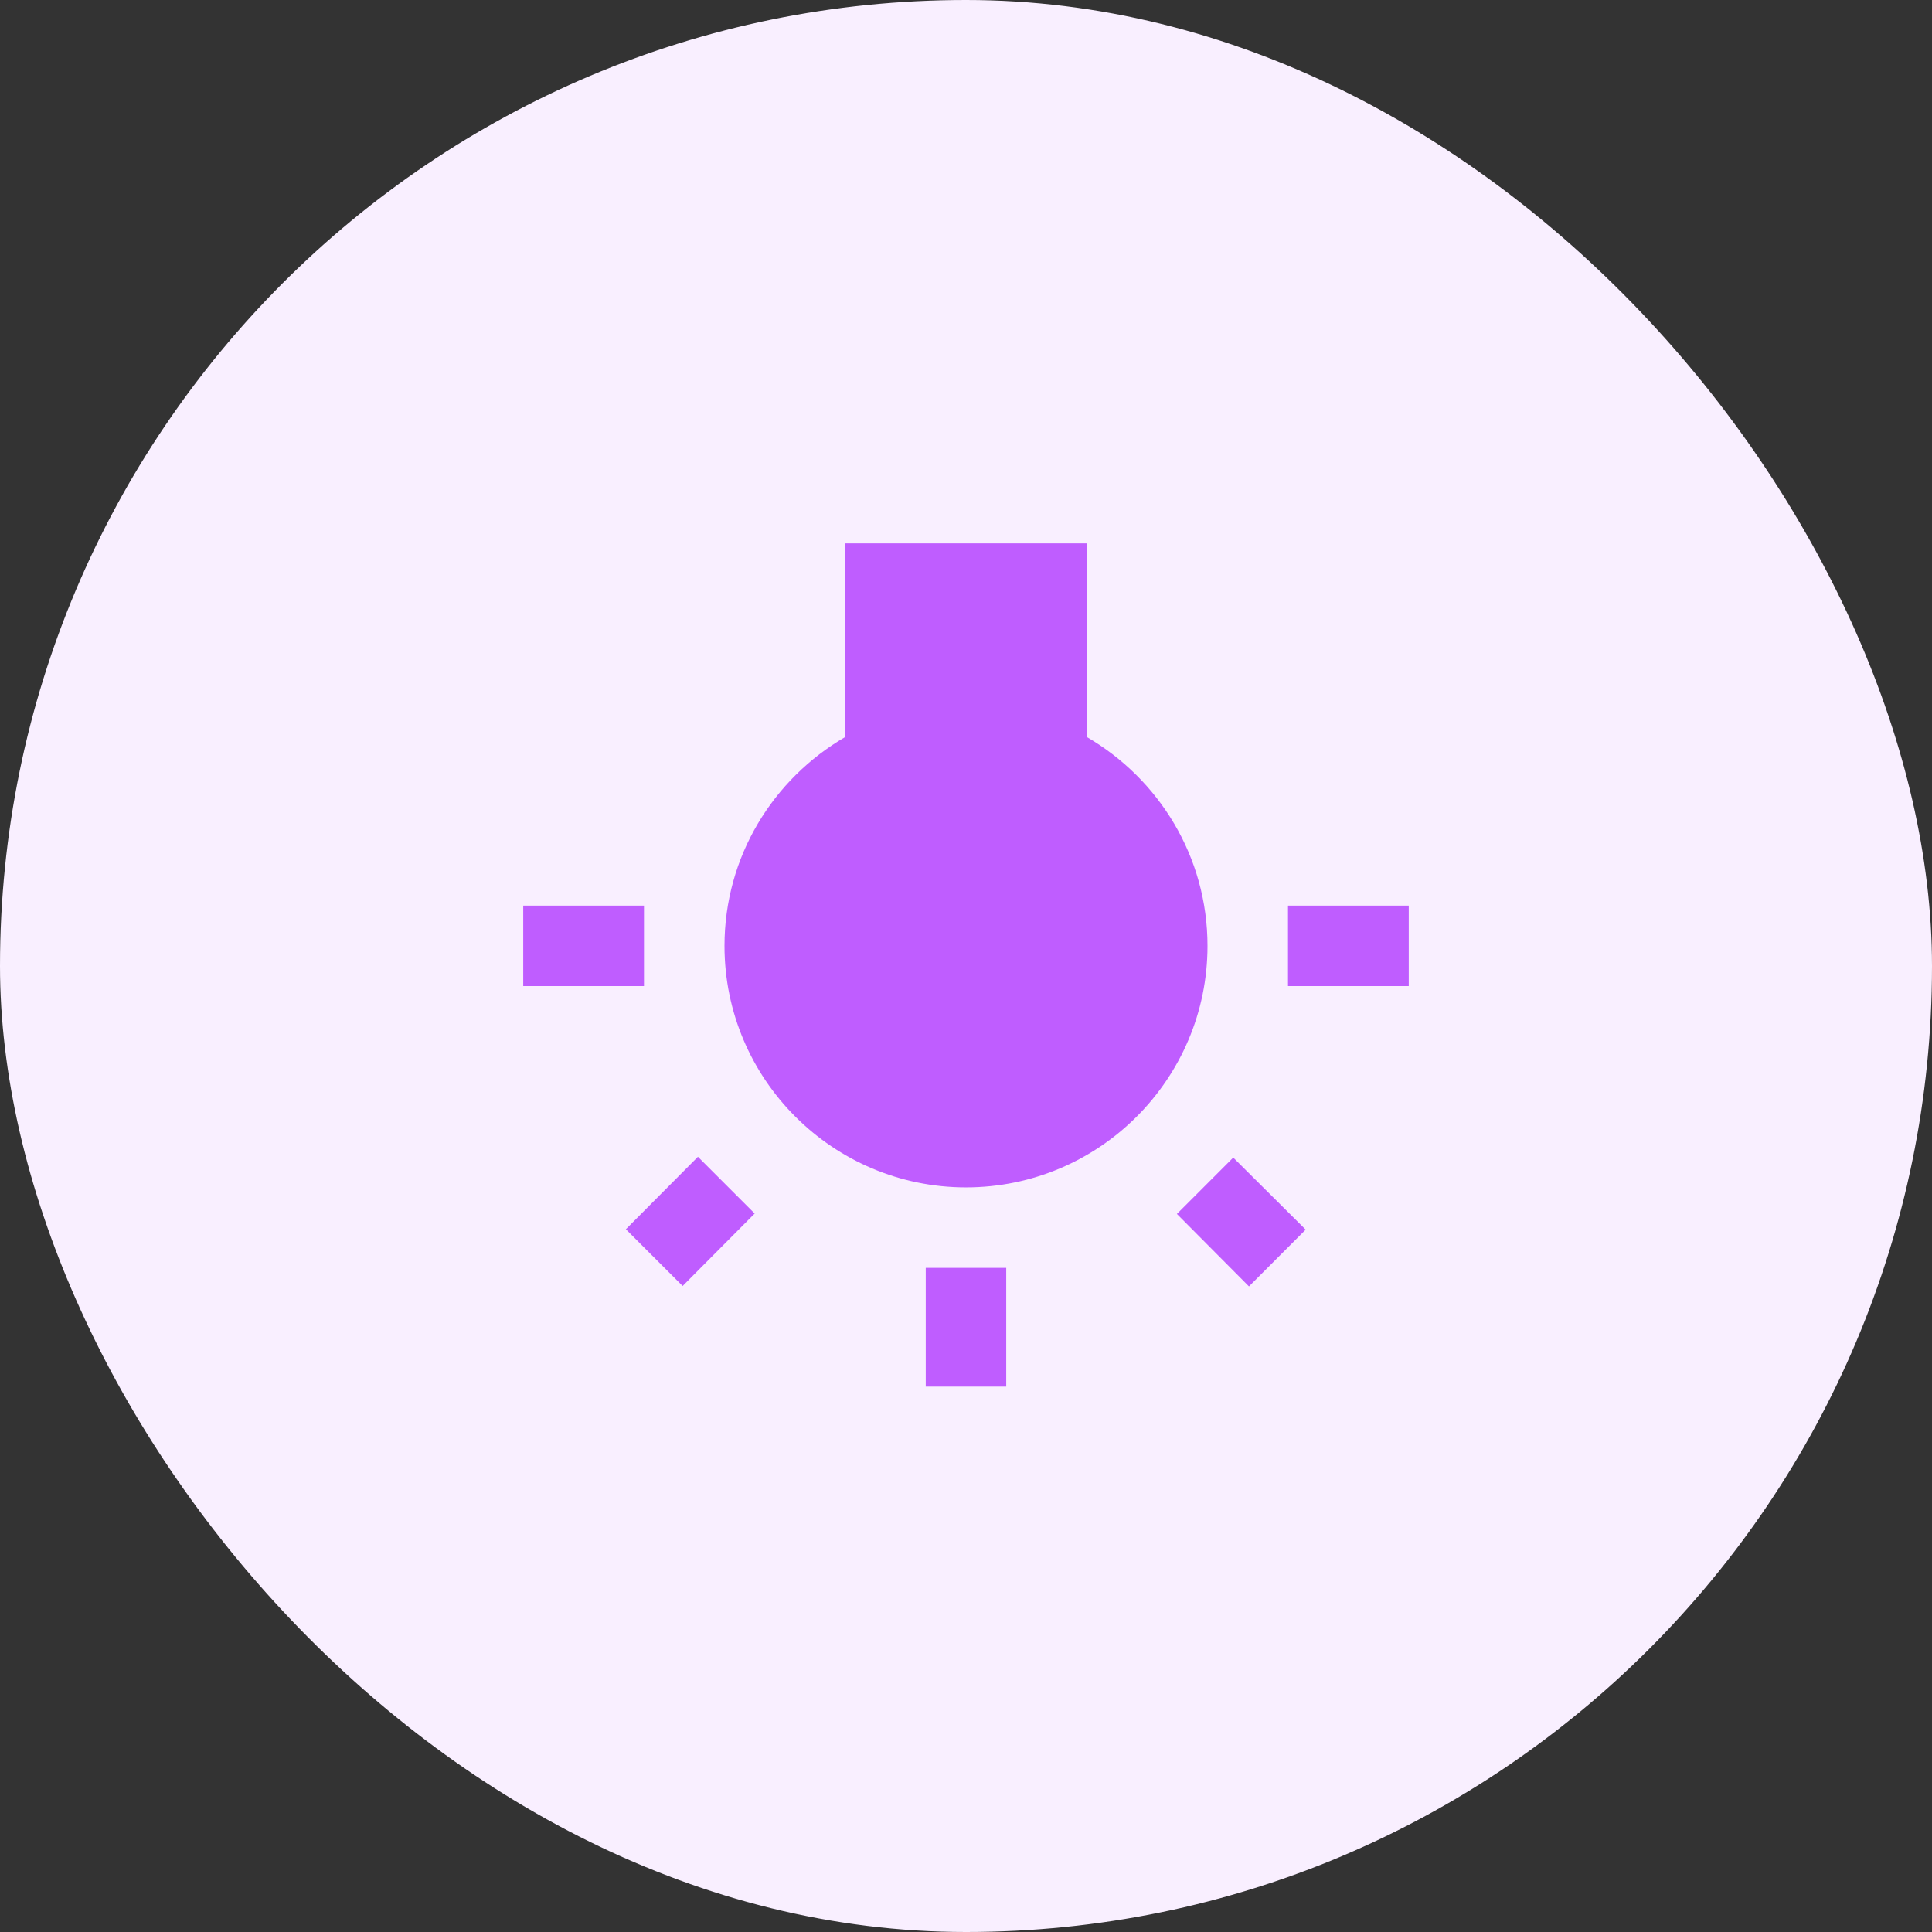 <svg width="80" height="80" viewBox="0 0 80 80" fill="none" xmlns="http://www.w3.org/2000/svg">
<rect x="0" y="0" width="80" height="80" fill="#333333" stroke="none"/>
<rect width="80" height="80" rx="40" fill="#F9EFFF"/>
<path d="M25.916 50.9L28.267 53.25L31.25 50.25L28.9 47.9L25.916 50.9ZM38.333 57.417H41.666V52.5H38.333V57.417ZM26.666 37.5H21.666V40.833H26.666V37.5ZM45 30.517V22.5H35V30.517C32.017 32.25 30 35.467 30 39.167C30 44.683 34.483 49.167 40 49.167C45.517 49.167 50 44.683 50 39.167C50 35.467 47.983 32.25 45 30.517ZM53.333 37.5V40.833H58.333V37.5H53.333ZM48.733 50.267L51.717 53.267L54.066 50.917L51.066 47.933L48.733 50.267Z" fill="#BF5DFF"/>
</svg>
